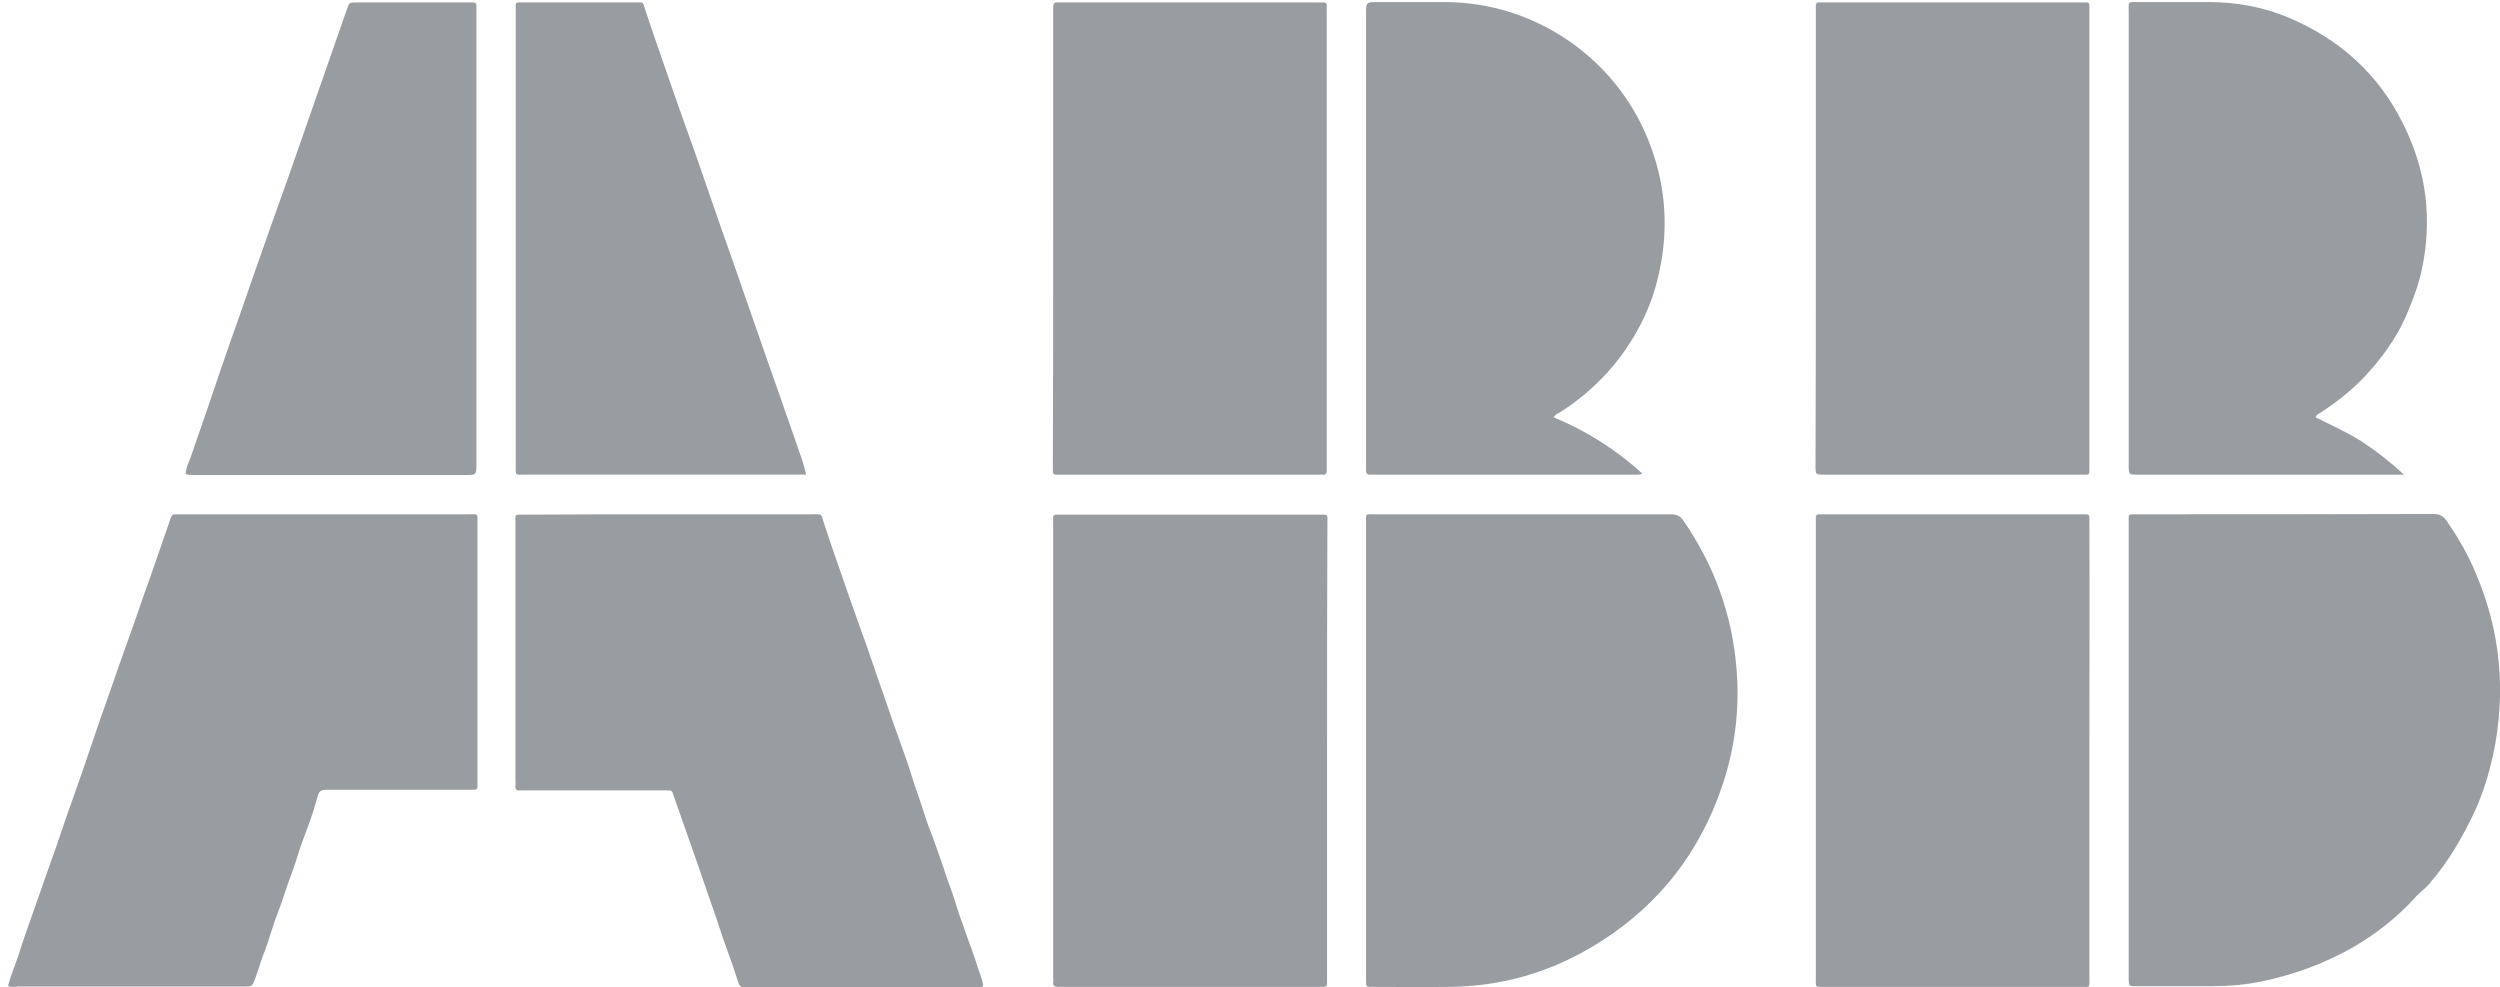 <svg width="157" height="62" viewBox="0 0 157 62" fill="none" xmlns="http://www.w3.org/2000/svg">
<path d="M85.787 47.083C85.787 42.344 85.787 37.627 85.787 32.888C85.787 32.211 85.701 32.299 86.35 32.299C92.546 32.299 98.741 32.299 104.958 32.299C105.305 32.299 105.521 32.408 105.716 32.692C107.644 35.487 108.771 38.566 109.052 41.973C109.247 44.31 109.009 46.603 108.316 48.852C106.865 53.525 104.027 57.107 99.824 59.553C97.095 61.147 94.127 61.955 90.986 61.977C89.426 61.998 87.867 61.977 86.307 61.977C85.765 61.977 85.787 62.02 85.787 61.474C85.787 59.225 85.787 56.976 85.787 54.726C85.787 52.171 85.787 49.638 85.787 47.083Z" fill="#999DA1"/>
<path d="M133.682 47.084C133.682 42.345 133.682 37.628 133.682 32.889C133.682 32.234 133.596 32.299 134.246 32.299C140.441 32.299 146.615 32.299 152.81 32.277C153.2 32.277 153.438 32.408 153.655 32.714C154.37 33.762 154.998 34.832 155.475 35.99C157.056 39.681 157.403 43.502 156.558 47.455C156.298 48.612 155.951 49.748 155.475 50.818C154.695 52.499 153.785 54.094 152.55 55.513C152.312 55.797 152.009 55.993 151.77 56.256C150.579 57.588 149.193 58.68 147.655 59.553C145.9 60.536 144.037 61.213 142.066 61.628C141.004 61.846 139.921 61.934 138.838 61.934C137.278 61.934 135.719 61.934 134.159 61.934C133.704 61.934 133.682 61.934 133.682 61.453C133.682 56.692 133.682 51.888 133.682 47.084Z" fill="#999DA1"/>
<path d="M0.503 61.933C0.676 61.234 0.957 60.601 1.174 59.946C1.521 58.832 1.932 57.718 2.322 56.604C2.734 55.403 3.167 54.202 3.6 52.979C3.904 52.106 4.185 51.21 4.51 50.337C4.943 49.136 5.355 47.935 5.767 46.712C6.07 45.816 6.373 44.921 6.698 44.026C7.11 42.846 7.521 41.645 7.954 40.444C8.474 39.025 8.951 37.562 9.471 36.142C9.882 34.941 10.316 33.718 10.727 32.517C10.792 32.342 10.857 32.299 11.009 32.299C11.139 32.299 11.247 32.299 11.377 32.299C17.378 32.299 23.356 32.299 29.357 32.299C30.072 32.299 29.985 32.211 29.985 32.888C29.985 38.26 29.985 43.633 29.985 49.005C29.985 49.66 30.072 49.594 29.4 49.594C26.497 49.594 23.616 49.594 20.713 49.594C20.107 49.594 20.042 49.616 19.89 50.206C19.652 51.123 19.305 51.997 18.98 52.87C18.721 53.591 18.526 54.333 18.244 55.054C17.962 55.796 17.746 56.539 17.464 57.281C17.139 58.068 16.944 58.897 16.641 59.684C16.403 60.251 16.251 60.863 16.034 61.431C15.839 61.955 15.839 61.955 15.32 61.955C14.583 61.955 13.825 61.955 13.088 61.955C9.102 61.955 5.117 61.955 1.131 61.955C0.914 61.977 0.719 61.998 0.503 61.933Z" fill="#999DA1"/>
<path d="M41.964 32.298C44.975 32.298 47.986 32.298 51.019 32.298C51.669 32.298 51.539 32.233 51.734 32.822C52.059 33.827 52.406 34.831 52.752 35.814C53.164 37.015 53.575 38.194 54.008 39.395C54.528 40.793 54.983 42.213 55.482 43.61C55.828 44.615 56.175 45.641 56.543 46.646C56.781 47.323 57.041 48 57.236 48.677C57.496 49.507 57.799 50.315 58.059 51.144C58.211 51.669 58.428 52.171 58.623 52.695C58.839 53.285 59.034 53.896 59.251 54.486C59.381 54.857 59.489 55.25 59.641 55.621C59.857 56.189 60.031 56.8 60.226 57.39C60.421 57.914 60.594 58.438 60.789 58.984C61.005 59.574 61.222 60.142 61.395 60.731C61.504 61.081 61.655 61.386 61.72 61.758C61.764 61.932 61.72 61.976 61.569 61.998C61.439 61.998 61.33 61.998 61.2 61.998C56.478 61.998 51.734 61.998 47.012 61.998C46.947 61.998 46.882 61.998 46.795 61.998C46.513 62.02 46.427 61.911 46.34 61.627C46.059 60.709 45.712 59.792 45.387 58.875C45.257 58.482 45.127 58.089 44.997 57.696C44.13 55.163 43.242 52.629 42.354 50.118C42.159 49.572 42.289 49.638 41.661 49.638C38.78 49.638 35.899 49.638 33.039 49.638C32.909 49.638 32.801 49.638 32.671 49.638C32.455 49.659 32.346 49.594 32.368 49.354C32.389 49.244 32.368 49.135 32.368 49.048C32.368 43.676 32.368 38.303 32.368 32.91C32.368 32.254 32.281 32.32 32.953 32.32C35.964 32.298 38.975 32.298 41.964 32.298Z" fill="#999DA1"/>
<path d="M66.139 14.937C66.139 10.285 66.139 5.612 66.139 0.96C66.139 0.785 66.139 0.611 66.139 0.436C66.139 0.24 66.204 0.13 66.399 0.152C66.508 0.152 66.616 0.152 66.703 0.152C72.053 0.152 77.404 0.152 82.754 0.152C83.426 0.152 83.317 0.108 83.317 0.742C83.317 10.241 83.317 19.719 83.317 29.219C83.317 29.328 83.317 29.437 83.317 29.524C83.339 29.721 83.252 29.83 83.058 29.808C82.949 29.808 82.841 29.808 82.754 29.808C77.404 29.808 72.053 29.808 66.703 29.808C66.074 29.808 66.118 29.896 66.118 29.219C66.139 24.458 66.139 19.697 66.139 14.937Z" fill="#999DA1"/>
<path d="M114.035 14.98C114.035 10.263 114.035 5.568 114.035 0.851C114.035 0.72 114.035 0.61 114.035 0.479C114.013 0.239 114.078 0.108 114.338 0.152C114.425 0.152 114.511 0.152 114.598 0.152C119.949 0.152 125.299 0.152 130.65 0.152C131.278 0.152 131.213 0.065 131.213 0.698C131.213 10.197 131.213 19.719 131.213 29.218C131.213 29.895 131.278 29.808 130.628 29.808C125.277 29.808 119.927 29.808 114.576 29.808C114.013 29.808 114.013 29.808 114.013 29.262C114.035 24.501 114.035 19.741 114.035 14.98Z" fill="#999DA1"/>
<path d="M131.213 47.149C131.213 51.888 131.213 56.648 131.213 61.387C131.213 62.064 131.3 61.977 130.65 61.977C125.299 61.977 119.949 61.977 114.598 61.977C113.948 61.977 114.035 62.02 114.035 61.431C114.035 51.909 114.035 42.388 114.035 32.845C114.035 32.757 114.035 32.67 114.035 32.583C114.013 32.386 114.078 32.277 114.295 32.299C114.403 32.299 114.511 32.299 114.598 32.299C119.949 32.299 125.299 32.299 130.65 32.299C131.278 32.299 131.213 32.233 131.213 32.845C131.235 37.627 131.213 42.388 131.213 47.149Z" fill="#999DA1"/>
<path d="M83.339 47.127C83.339 51.822 83.339 56.517 83.339 61.213C83.339 61.3 83.339 61.387 83.339 61.475C83.339 61.999 83.404 61.977 82.819 61.977C78.075 61.977 73.331 61.977 68.587 61.977C67.872 61.977 67.157 61.977 66.464 61.977C66.204 61.977 66.118 61.89 66.139 61.649C66.161 61.54 66.139 61.431 66.139 61.344C66.139 51.888 66.139 42.432 66.139 32.976C66.139 32.212 66.031 32.321 66.811 32.321C72.14 32.321 77.447 32.321 82.776 32.321C83.448 32.321 83.361 32.255 83.361 32.91C83.339 37.627 83.339 42.388 83.339 47.127Z" fill="#999DA1"/>
<path d="M97.571 26.206C99.608 27.057 101.471 28.215 103.139 29.743C102.944 29.831 102.792 29.809 102.64 29.809C97.203 29.809 91.766 29.809 86.329 29.809C86.242 29.809 86.155 29.809 86.069 29.809C85.874 29.831 85.787 29.743 85.787 29.525C85.787 29.394 85.787 29.285 85.787 29.154C85.787 19.72 85.787 10.307 85.787 0.873C85.787 0.131 85.787 0.131 86.524 0.131C87.953 0.131 89.405 0.131 90.834 0.131C96.38 0.175 101.427 3.603 103.507 8.779C104.547 11.356 104.807 14.042 104.265 16.771C104.027 18.016 103.637 19.195 103.052 20.331C102.467 21.467 101.752 22.515 100.886 23.454C100.041 24.371 99.088 25.179 98.026 25.856C97.853 25.965 97.68 26.009 97.571 26.206Z" fill="#999DA1"/>
<path d="M145.423 26.205C146.398 26.707 147.416 27.144 148.326 27.734C149.258 28.345 150.124 29.022 150.969 29.808C150.796 29.808 150.644 29.808 150.471 29.808C145.055 29.808 139.661 29.808 134.246 29.808C133.683 29.808 133.683 29.808 133.683 29.219C133.683 19.741 133.683 10.263 133.683 0.786C133.683 0.065 133.574 0.13 134.311 0.13C135.784 0.13 137.257 0.13 138.73 0.13C140.441 0.13 142.109 0.436 143.69 1.091C146.918 2.445 149.388 4.651 150.947 7.839C152.399 10.766 152.767 13.823 152.074 17.011C151.857 17.994 151.489 18.933 151.099 19.85C150.471 21.27 149.561 22.515 148.5 23.65C147.611 24.589 146.593 25.375 145.51 26.052C145.467 26.096 145.467 26.118 145.423 26.205Z" fill="#999DA1"/>
<path d="M11.659 29.765C11.68 29.306 11.918 28.913 12.049 28.498C12.677 26.686 13.305 24.873 13.912 23.061C14.28 21.969 14.67 20.877 15.06 19.785C15.645 18.081 16.229 16.4 16.836 14.697C17.269 13.452 17.724 12.207 18.157 10.984C19.37 7.534 20.562 4.061 21.775 0.611C21.927 0.152 21.927 0.152 22.425 0.152C24.743 0.152 27.061 0.152 29.4 0.152C29.508 0.152 29.617 0.152 29.703 0.152C29.855 0.152 29.92 0.218 29.92 0.371C29.92 0.502 29.92 0.611 29.92 0.742C29.92 10.176 29.92 19.632 29.92 29.066C29.92 29.11 29.92 29.131 29.92 29.175C29.92 29.808 29.898 29.83 29.292 29.83C25.133 29.83 20.973 29.83 16.814 29.83C15.276 29.83 13.738 29.83 12.178 29.83C12.027 29.808 11.854 29.852 11.659 29.765Z" fill="#999DA1"/>
<path d="M50.629 29.807C50.413 29.807 50.239 29.807 50.066 29.807C44.369 29.807 38.672 29.807 32.974 29.807C32.325 29.807 32.389 29.895 32.389 29.218C32.389 19.718 32.389 10.219 32.389 0.741C32.389 0.064 32.303 0.151 32.953 0.151C35.249 0.151 37.523 0.151 39.82 0.151C40.491 0.151 40.34 0.086 40.535 0.653C40.946 1.898 41.379 3.143 41.813 4.388C42.224 5.589 42.636 6.768 43.069 7.969C43.589 9.389 44.065 10.808 44.564 12.228C45.04 13.603 45.517 15.001 46.015 16.377C46.513 17.796 46.99 19.216 47.488 20.613C47.965 21.989 48.441 23.365 48.94 24.763C49.438 26.182 49.914 27.58 50.413 28.999C50.477 29.239 50.542 29.502 50.629 29.807Z" fill="#999DA1"/>
</svg>

